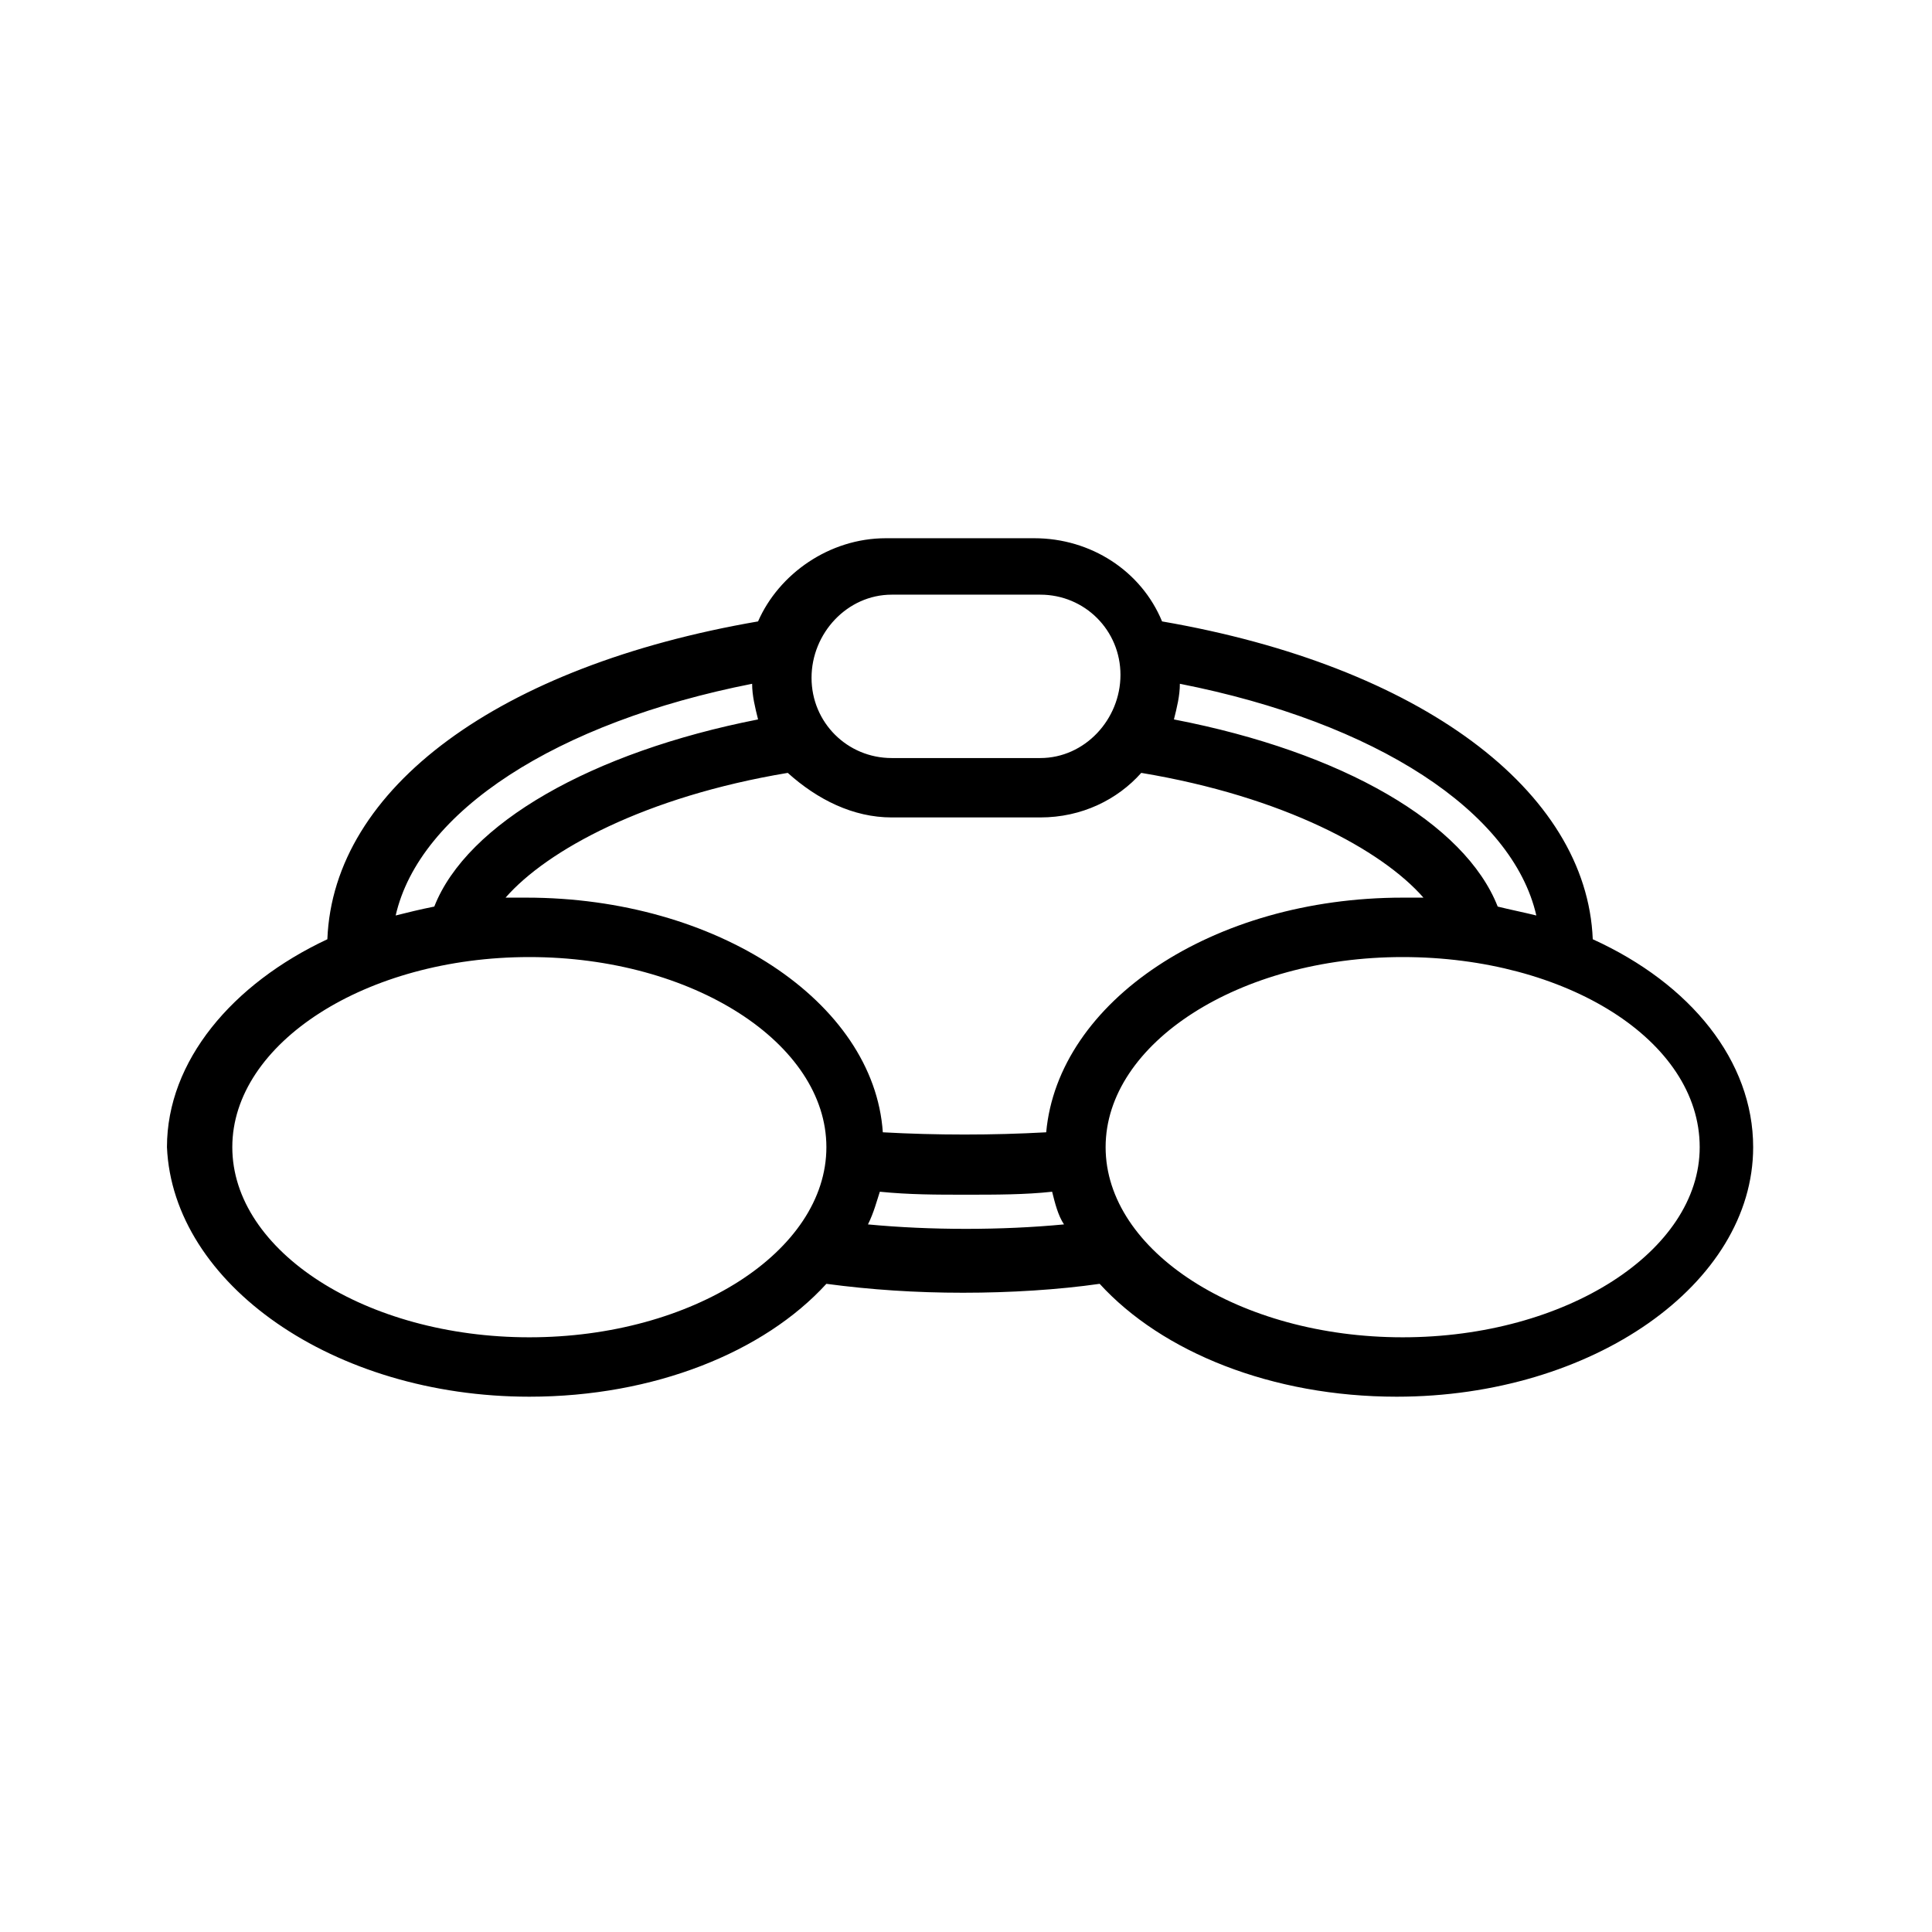 <?xml version="1.0" encoding="UTF-8"?>
<!-- Uploaded to: ICON Repo, www.iconrepo.com, Generator: ICON Repo Mixer Tools -->
<svg fill="#000000" width="800px" height="800px" version="1.1" viewBox="144 144 512 512" xmlns="http://www.w3.org/2000/svg">
 <path d="m284.28 514.14c33.062 0 62.188-11.809 78.719-29.914 11.809 1.574 23.617 2.363 36.211 2.363s25.191-0.789 36.211-2.363c16.531 18.105 45.656 29.914 78.719 29.914 51.957 0 94.465-29.914 94.465-66.125 0-22.828-16.531-43.297-42.508-55.105-1.574-39.359-45.656-72.422-114.14-84.23-5.512-13.383-18.895-22.043-33.852-22.043h-39.359c-14.957 0-28.34 9.445-33.852 22.043-68.488 11.809-112.57 44.082-114.14 84.23-25.191 11.809-42.508 32.273-42.508 55.105 1.578 36.211 44.086 66.125 96.043 66.125zm96.039-153.51h39.359c11.02 0 20.469-4.723 26.766-11.809 37.785 6.297 63.762 20.469 74.785 33.062h-5.512c-50.383 0-91.316 27.551-94.465 62.188-14.168 0.789-29.125 0.789-43.297 0-2.363-34.637-44.082-62.188-94.465-62.188h-5.512c11.02-12.594 37-26.766 74.785-33.062 7.871 7.086 17.32 11.809 27.555 11.809zm-6.301 107.85c1.574-3.148 2.363-6.297 3.148-8.66 7.871 0.789 14.957 0.789 22.828 0.789s15.742 0 22.828-0.789c0.789 3.148 1.574 6.297 3.148 8.66-16.527 1.574-35.422 1.574-51.953 0zm220.42-20.465c0 27.551-35.426 50.383-78.719 50.383-43.297 0-78.719-22.828-78.719-50.383 0-27.551 35.426-50.383 78.719-50.383s78.719 22.043 78.719 50.383zm-43.297-61.402c-3.148-0.789-7.086-1.574-10.234-2.363-8.66-22.043-40.934-40.934-85.805-49.594 0.789-3.148 1.574-6.297 1.574-9.445 51.957 10.234 88.168 33.848 94.465 61.402zm-170.82-85.02h39.359c11.809 0 21.254 9.445 21.254 21.254 0 11.809-9.445 22.043-21.254 22.043h-39.359c-11.809 0-21.254-9.445-21.254-21.254-0.004-11.809 9.445-22.043 21.254-22.043zm-37 23.617c0 3.148 0.789 6.297 1.574 9.445-44.082 8.66-77.145 27.551-85.805 49.594-3.938 0.789-7.086 1.574-10.234 2.363 6.297-27.555 42.508-51.168 94.465-61.402zm-59.039 72.422c43.297 0 78.719 22.828 78.719 50.383 0 27.551-35.426 50.383-78.719 50.383-43.297 0-78.719-22.828-78.719-50.383-0.004-27.555 35.422-50.383 78.719-50.383z"/>
</svg>